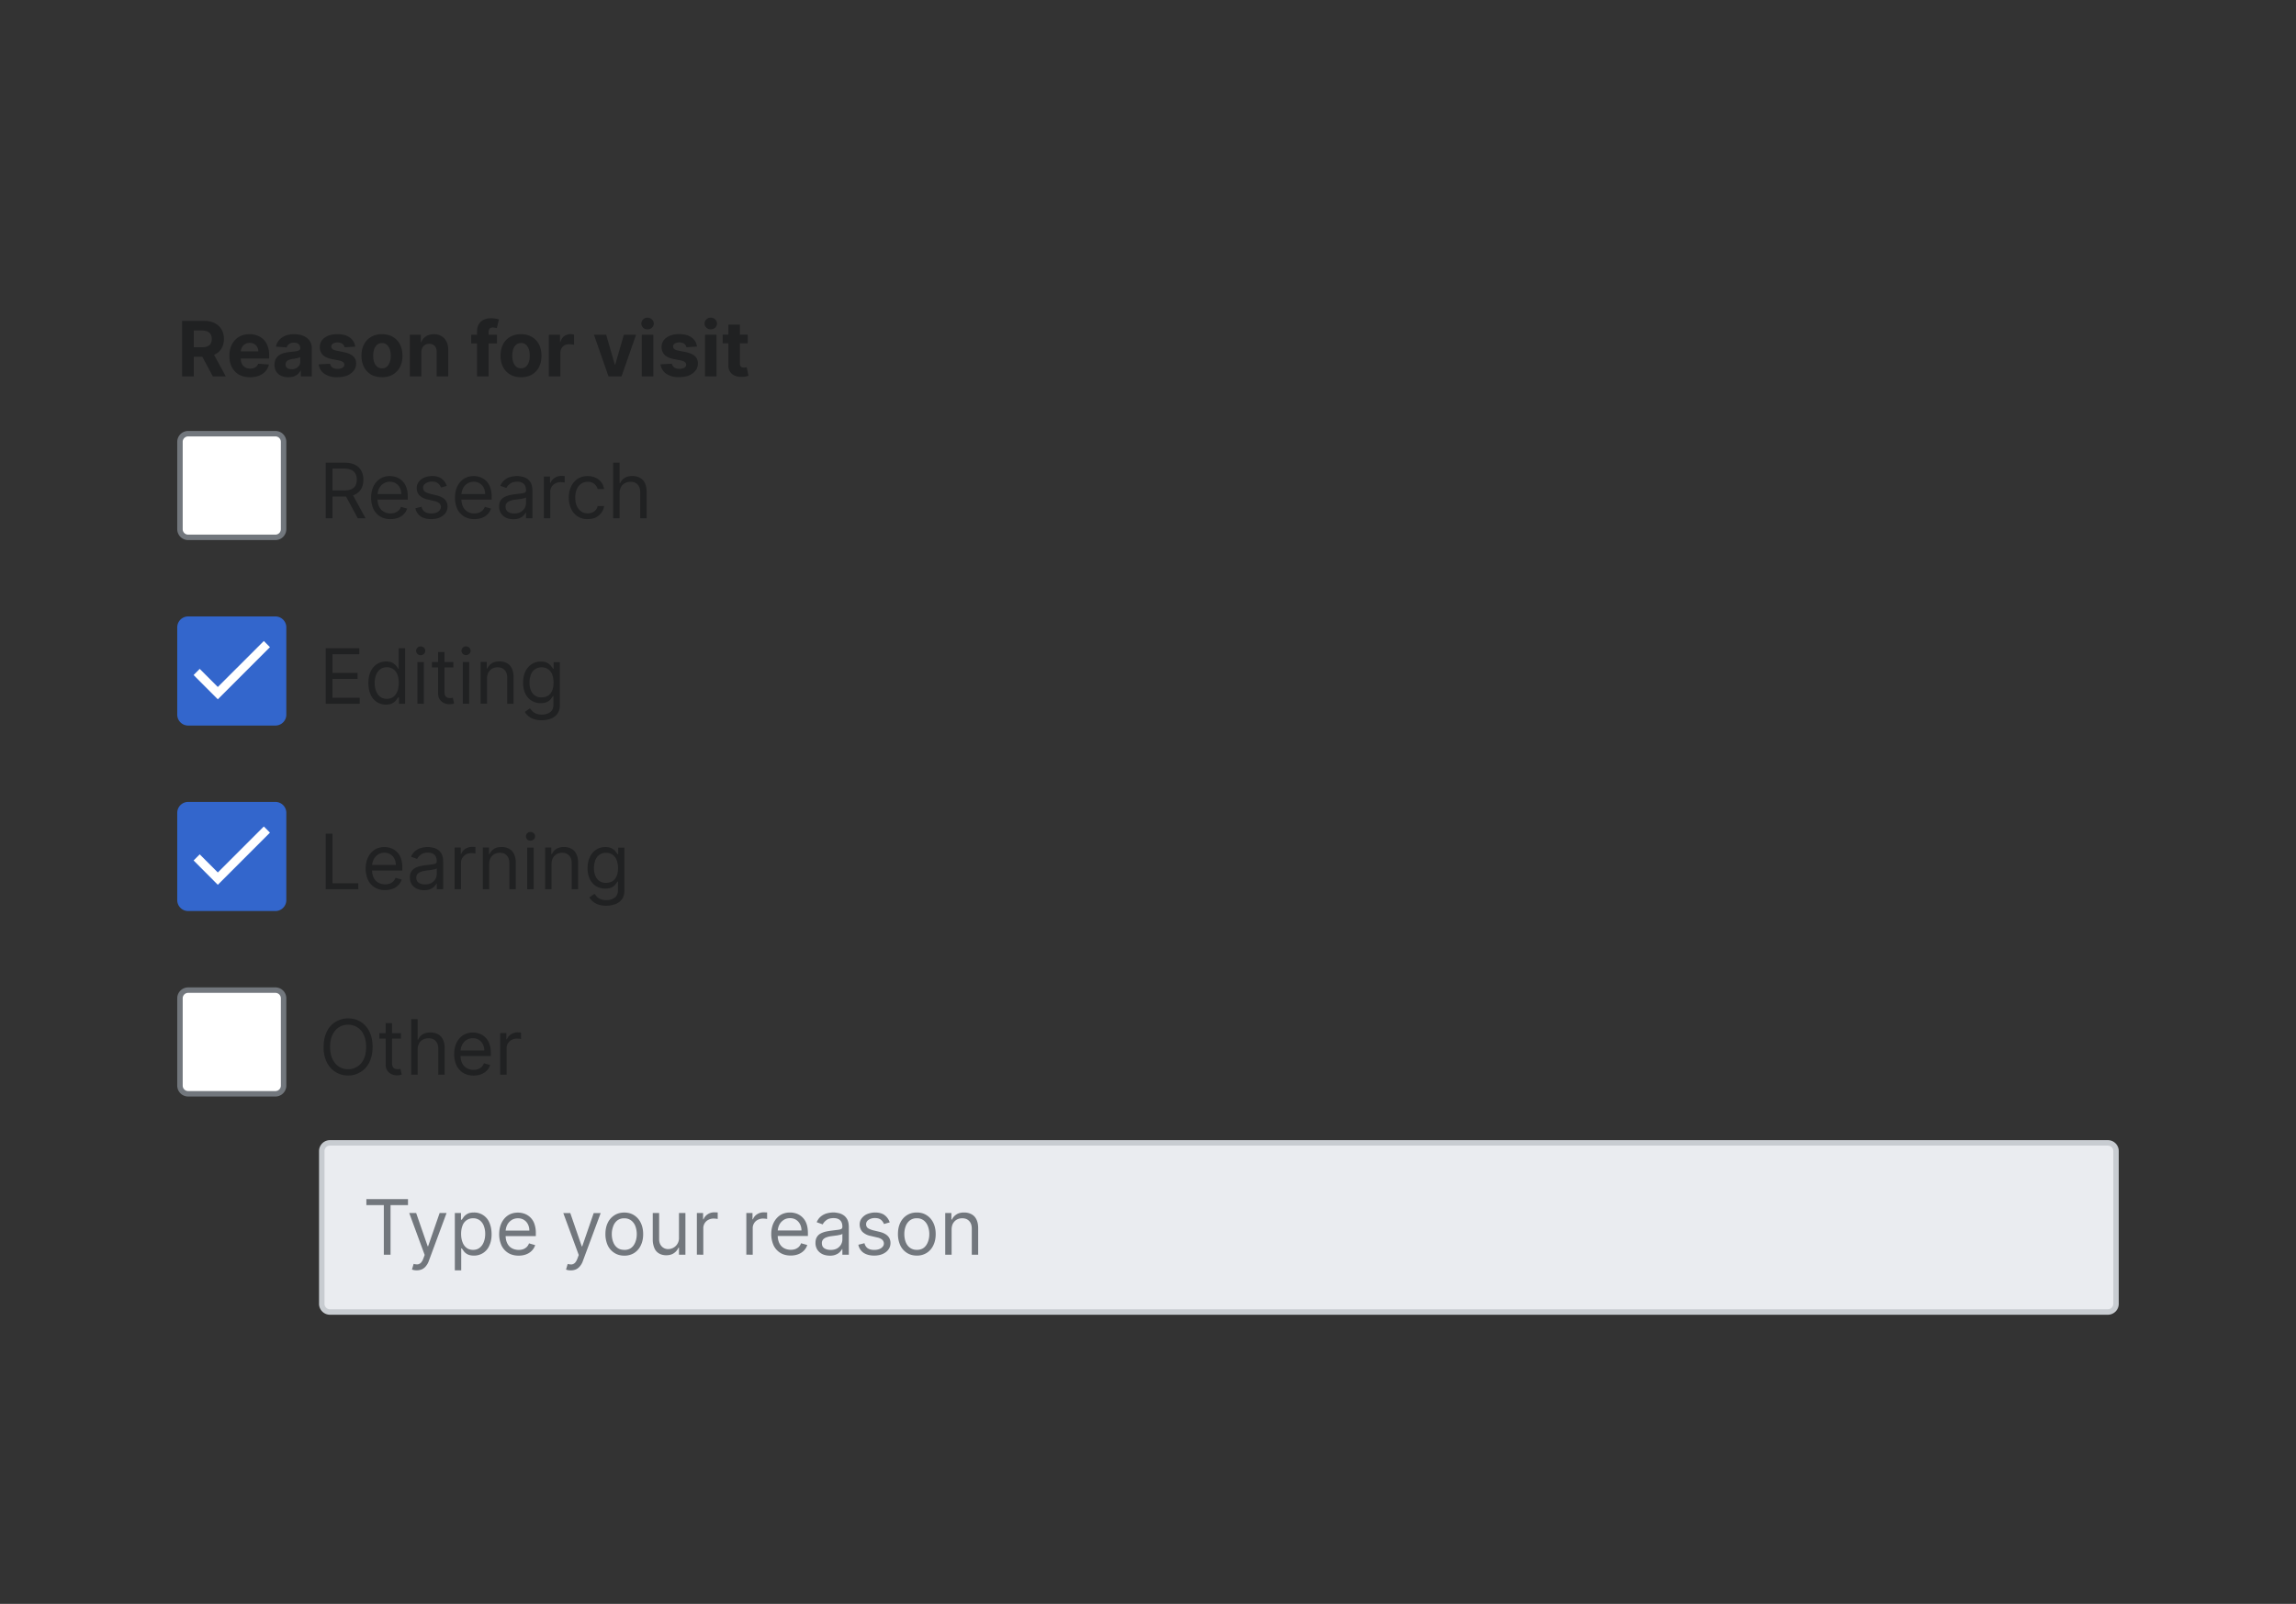 <?xml version="1.0" encoding="UTF-8"?>
<svg xmlns="http://www.w3.org/2000/svg" width="421" height="294" fill="none" viewBox="0 0 421 294">
	<rect x="0" y="0" width="421" height="294" fill="#333333" stroke="none"/>
	<path fill="#202122" d="M33.39 69V58.82h4.01q1.16 0 1.97.41t1.25 1.16.43 1.75q0 1.02-.44 1.75-.44.72-1.26 1.11t-2 .4h-2.7v-1.74H37q.61 0 1.02-.17t.61-.5.2-.85q0-.5-.2-.85a1.3 1.3 0 0 0-.61-.53 3 3 0 0 0-1.03-.18h-1.45V69zm5.5-4.63L41.4 69h-2.37l-2.48-4.63zm6.96 4.78q-1.18 0-2.03-.48a3.3 3.3 0 0 1-1.3-1.36 4.5 4.5 0 0 1-.46-2.1q0-1.17.46-2.06a3.4 3.4 0 0 1 1.28-1.39q.84-.5 1.96-.5.76 0 1.41.25a3.1 3.1 0 0 1 1.9 1.93q.29.73.28 1.7v.58h-6.44v-1.31h4.45q0-.45-.2-.81a1.4 1.4 0 0 0-.55-.55 1.6 1.6 0 0 0-.81-.2q-.48 0-.86.22a1.6 1.6 0 0 0-.57.59 2 2 0 0 0-.22.82v1.25q0 .56.21.98.21.4.6.63.4.23.92.23.36 0 .65-.1t.5-.3.32-.49l1.96.13q-.15.7-.61 1.23-.45.52-1.19.82-.72.3-1.66.29m7.02 0a3 3 0 0 1-1.3-.26 2 2 0 0 1-.9-.76 2.3 2.3 0 0 1-.34-1.26q0-.64.24-1.07t.63-.7q.4-.25.92-.4a7 7 0 0 1 1.08-.18l1.08-.13q.4-.07.59-.2a.4.4 0 0 0 .18-.36v-.03q0-.47-.3-.73t-.83-.26q-.57 0-.91.25a1.2 1.2 0 0 0-.45.63l-1.96-.16q.15-.69.59-1.2a3 3 0 0 1 1.13-.79q.7-.27 1.6-.28.64 0 1.23.15.58.15 1.04.47a2.3 2.3 0 0 1 .98 1.97V69h-2v-1.06h-.07q-.18.36-.49.63a2 2 0 0 1-.74.43q-.43.15-1 .15m.6-1.47q.48 0 .83-.18.36-.2.56-.5a1.3 1.3 0 0 0 .2-.73v-.8l-.27.1-.38.1-.43.08-.38.05a3 3 0 0 0-.65.18q-.3.12-.44.32a1 1 0 0 0-.15.5q0 .43.31.66.32.22.8.22m11.66-4.14-1.94.12a1 1 0 0 0-.22-.45 1 1 0 0 0-.43-.32 2 2 0 0 0-.63-.12q-.49 0-.83.2t-.34.55a.6.6 0 0 0 .22.46q.22.2.75.3l1.38.28q1.12.24 1.66.74.55.5.55 1.33 0 .75-.44 1.32-.45.56-1.2.89-.77.3-1.76.3a4 4 0 0 1-2.42-.62 2.5 2.5 0 0 1-1.05-1.73l2.09-.11q.09.45.45.7.38.24.93.24.56 0 .9-.21.34-.22.35-.56a.6.6 0 0 0-.25-.47q-.24-.2-.73-.3l-1.32-.26q-1.12-.22-1.67-.77a2 2 0 0 1-.54-1.4q0-.74.4-1.28.4-.52 1.12-.82.74-.29 1.71-.29 1.46 0 2.28.62.83.6.98 1.66m4.91 5.6q-1.16 0-2-.48a3.4 3.4 0 0 1-1.3-1.38q-.45-.9-.46-2.07 0-1.19.46-2.07a3.3 3.3 0 0 1 1.3-1.38q.84-.5 2-.5t2 .5a3.3 3.3 0 0 1 1.3 1.38q.45.9.46 2.07 0 1.17-.46 2.06a3.4 3.4 0 0 1-1.3 1.39q-.84.48-2 .49m.01-1.63q.53 0 .88-.3t.53-.82q.2-.53.19-1.2 0-.66-.19-1.18a2 2 0 0 0-.53-.83 1.3 1.3 0 0 0-.88-.3q-.53 0-.9.3-.35.3-.54.83-.18.52-.18 1.19t.18 1.18q.18.53.55.83.36.3.9.3m7.2-2.93V69h-2.11v-7.64h2.01v1.35h.1a2 2 0 0 1 .84-1.05q.6-.4 1.45-.4.8 0 1.39.35.6.35.92 1 .33.63.33 1.53V69h-2.12v-4.48q0-.7-.36-1.1t-1-.4a1.5 1.5 0 0 0-.76.19 1.3 1.3 0 0 0-.5.53 2 2 0 0 0-.19.84m13.86-3.22v1.6H86.4v-1.6zM87.47 69v-8.19q0-.82.33-1.38.31-.54.9-.82a3 3 0 0 1 1.28-.27 5 5 0 0 1 1.5.21l-.38 1.59-.31-.07-.37-.04q-.47 0-.65.22a1 1 0 0 0-.18.6V69zm8.07.15q-1.16 0-2-.5a3.4 3.4 0 0 1-1.3-1.37q-.46-.9-.46-2.07 0-1.19.45-2.07a3.3 3.3 0 0 1 1.3-1.38q.85-.5 2-.5 1.16 0 2 .5t1.3 1.38q.46.9.46 2.07t-.45 2.07a3.4 3.4 0 0 1-1.3 1.38q-.85.5-2 .49m0-1.64q.54 0 .89-.3t.53-.82.18-1.2q0-.66-.18-1.18a2 2 0 0 0-.53-.83 1.3 1.3 0 0 0-.88-.3q-.54 0-.9.3t-.54.83-.18 1.19.18 1.18.54.83.9.3Zm5.09 1.49v-7.64h2.05v1.34h.08q.2-.72.7-1.08a2 2 0 0 1 1.14-.37 3 3 0 0 1 .66.08v1.88q-.15-.05-.41-.08l-.48-.04q-.47 0-.84.2a1.5 1.5 0 0 0-.57.56 1.6 1.6 0 0 0-.21.83V69zm16-7.64L113.96 69h-2.38l-2.67-7.64h2.24l1.58 5.47h.08l1.58-5.47zm1.05 7.64v-7.64h2.11V69zm1.06-8.62q-.48 0-.81-.31a1 1 0 0 1-.33-.76 1 1 0 0 1 .33-.75 1 1 0 0 1 .8-.32q.49 0 .81.32a1 1 0 0 1 .34.75 1 1 0 0 1-.34.76q-.33.3-.8.3m9.06 3.16-1.94.12a1 1 0 0 0-.21-.45 1 1 0 0 0-.43-.32 2 2 0 0 0-.64-.12q-.48 0-.83.2-.33.2-.33.55 0 .28.21.46.22.2.76.3l1.38.28q1.12.24 1.66.74t.54 1.33q0 .75-.44 1.32-.44.56-1.2.89-.76.3-1.75.3a4 4 0 0 1-2.42-.62 2.5 2.5 0 0 1-1.05-1.73l2.08-.11q.1.45.46.7t.93.24q.56 0 .9-.21.34-.22.34-.56a.6.6 0 0 0-.24-.47q-.23-.2-.74-.3l-1.32-.26q-1.12-.22-1.67-.77a2 2 0 0 1-.54-1.4q0-.74.4-1.28.4-.52 1.13-.82t1.71-.29q1.44 0 2.28.62.83.6.97 1.66m1.47 5.46v-7.64h2.11V69zm1.06-8.62q-.47 0-.81-.31a1 1 0 0 1-.33-.76 1 1 0 0 1 .33-.75q.34-.33.81-.32.47 0 .8.32a1 1 0 0 1 .34.75 1 1 0 0 1-.33.76q-.35.3-.8.3m6.77.98v1.6h-4.6v-1.6zm-3.55-1.83h2.11v7.12q0 .3.1.46.08.15.24.23.17.06.38.06.15 0 .3-.03l.23-.04.33 1.58-.45.11a4 4 0 0 1-.7.08q-.76.03-1.34-.2a2 2 0 0 1-.89-.73 2 2 0 0 1-.31-1.24z"/>
	<path fill="#fff" stroke="#72777D" stroke-linecap="square" d="M34.5 79.5h16A1.5 1.5 0 0 1 52 81v16a1.5 1.5 0 0 1-1.5 1.5h-16A1.5 1.5 0 0 1 33 97V81a1.5 1.5 0 0 1 1.5-1.5Z"/>
	<path fill="#202122" d="M59.73 95V84.82h3.44q1.2 0 1.96.4.77.4 1.14 1.12.36.7.36 1.6t-.36 1.6a2.6 2.6 0 0 1-1.13 1.09q-.77.4-1.95.4h-2.78V89.9h2.74q.82 0 1.32-.24t.72-.68.23-1.05q0-.6-.23-1.07a1.6 1.6 0 0 0-.73-.7 3 3 0 0 0-1.33-.26h-2.16V95zm4.8-4.57 2.5 4.57H65.6l-2.47-4.57zm7.08 4.73q-1.1 0-1.9-.49a3.3 3.3 0 0 1-1.24-1.37 5 5 0 0 1-.42-2.06q0-1.17.42-2.07.45-.9 1.2-1.4.78-.5 1.82-.5.6 0 1.18.2a3 3 0 0 1 1.81 1.81q.3.73.29 1.8v.5h-5.89v-1.01h4.7q-.01-.65-.26-1.16a2 2 0 0 0-.73-.8q-.47-.3-1.1-.3-.7 0-1.22.36a2.3 2.3 0 0 0-.78.9 3 3 0 0 0-.27 1.17v.68q0 .87.3 1.47t.84.9q.53.32 1.25.32.45 0 .83-.13a2 2 0 0 0 .65-.4q.28-.27.43-.67l1.13.32a2.5 2.5 0 0 1-.6 1.01q-.42.44-1.05.68a4 4 0 0 1-1.4.24Zm10.31-6.09-1.05.3a2 2 0 0 0-.3-.51 1.4 1.4 0 0 0-.51-.42q-.33-.16-.84-.16a2 2 0 0 0-1.17.32q-.47.31-.47.81 0 .44.32.7.32.24 1 .42l1.13.27q1.03.25 1.53.76t.5 1.31q0 .66-.38 1.18t-1.04.81-1.56.3q-1.17 0-1.94-.5a2.3 2.3 0 0 1-.97-1.49l1.12-.28q.15.61.6.93.45.3 1.17.3.82 0 1.3-.34.48-.36.49-.85a1 1 0 0 0-.28-.66 2 2 0 0 0-.86-.41l-1.27-.3a3 3 0 0 1-1.54-.77q-.5-.53-.49-1.32 0-.64.37-1.14a2.5 2.5 0 0 1 1-.78 4 4 0 0 1 1.44-.29q1.13 0 1.78.5t.92 1.31m5.07 6.09a3.6 3.6 0 0 1-1.9-.49 3.3 3.3 0 0 1-1.24-1.37 5 5 0 0 1-.42-2.06q0-1.17.42-2.07.45-.9 1.2-1.4.78-.5 1.82-.5.6 0 1.17.2a3 3 0 0 1 1.82 1.81 5 5 0 0 1 .29 1.8v.5h-5.89v-1.01h4.7q-.01-.65-.26-1.16a2 2 0 0 0-.73-.8q-.47-.3-1.1-.3-.7 0-1.22.36a2.3 2.3 0 0 0-.78.9 3 3 0 0 0-.27 1.17v.68q0 .87.3 1.47a2.2 2.2 0 0 0 2.09 1.22q.45 0 .83-.13a2 2 0 0 0 .65-.4q.27-.27.43-.67l1.13.32a2.5 2.5 0 0 1-.6 1.01q-.43.44-1.05.68a4 4 0 0 1-1.4.24m7.15.02q-.74 0-1.32-.27a2.3 2.3 0 0 1-.94-.8 2.3 2.3 0 0 1-.35-1.28q0-.65.26-1.06.25-.42.7-.65a4 4 0 0 1 .95-.35q.52-.12 1.06-.18l1.12-.14q.44-.05.64-.16t.2-.4v-.04q0-.74-.4-1.14-.4-.41-1.2-.41-.85 0-1.32.37-.48.36-.68.78l-1.1-.4a2.7 2.7 0 0 1 1.88-1.63 5 5 0 0 1 1.17-.16q.37 0 .85.1.48.08.93.35t.75.8q.3.55.3 1.46V95h-1.18v-1.03h-.06q-.11.24-.4.53a2 2 0 0 1-.73.48q-.47.2-1.13.2m.18-1.06q.69 0 1.17-.27a1.9 1.9 0 0 0 .97-1.61v-1.08q-.07.1-.32.17l-.58.12-1.12.15q-.46.06-.86.2a1.5 1.5 0 0 0-.64.39 1 1 0 0 0-.23.7q0 .61.45.93.45.3 1.16.3m5.42.88v-7.64h1.13v1.16h.08q.22-.57.76-.92a2.2 2.2 0 0 1 1.23-.36l.61.02v1.2l-.27-.05-.44-.03q-.55 0-1 .23a1.7 1.7 0 0 0-.93 1.56V95zm8.03.16a3.3 3.3 0 0 1-1.85-.5 3.3 3.3 0 0 1-1.19-1.4 5 5 0 0 1-.42-2.04q0-1.16.43-2.05a3.4 3.4 0 0 1 1.2-1.4q.78-.5 1.81-.5.81 0 1.46.3t1.06.83q.4.53.5 1.25h-1.17a1.8 1.8 0 0 0-1.83-1.33q-.67 0-1.2.36-.5.34-.8 1a4 4 0 0 0-.28 1.5q0 .89.27 1.54.3.66.8 1.02.52.36 1.21.36.46 0 .83-.15a1.7 1.7 0 0 0 1-1.18h1.18q-.1.68-.5 1.22a3 3 0 0 1-1.02.86q-.64.3-1.49.3Zm5.85-4.75V95h-1.17V84.82h1.17v3.74h.1q.27-.6.8-.94.55-.36 1.45-.36.78 0 1.37.32.6.3.9.95.34.63.34 1.62V95h-1.18v-4.77q0-.9-.47-1.41t-1.3-.5q-.57 0-1.03.24-.45.24-.72.71a2.3 2.3 0 0 0-.26 1.14"/>
	<path fill="#36C" stroke="#36C" stroke-linecap="square" d="M34.5 113.5h16A1.5 1.5 0 0 1 52 115v16a1.5 1.5 0 0 1-1.5 1.5h-16A1.5 1.5 0 0 1 33 131v-16a1.5 1.5 0 0 1 1.5-1.5Z"/>
	<path fill="#fff" d="m39.94 125.93-3.32-3.32-1.12 1.13 4.44 4.45 9.56-9.56-1.12-1.13z"/>
	<path fill="#202122" d="M59.73 129v-10.18h6.15v1.1h-4.91v3.43h4.59v1.1h-4.6v3.46h5V129zm11.05.16a3 3 0 0 1-2.83-1.86q-.4-.89-.4-2.1 0-1.2.4-2.09.42-.88 1.15-1.36a3 3 0 0 1 1.7-.49q.75 0 1.18.25.45.25.67.56l.36.5h.1v-3.75h1.17V129h-1.13v-1.17H73l-.37.52a2 2 0 0 1-.68.56q-.45.25-1.18.25m.16-1.06q.7 0 1.2-.36.48-.38.74-1.03.25-.66.25-1.53 0-.86-.25-1.5a2 2 0 0 0-1.94-1.37q-.75 0-1.24.4a2.3 2.3 0 0 0-.74 1.02 4 4 0 0 0-.25 1.45q0 .82.25 1.48.26.67.75 1.06.5.38 1.23.38m5.61.9v-7.64h1.18V129zm.6-8.9a.8.8 0 0 1-.6-.24.8.8 0 0 1-.24-.57q0-.32.25-.56a.8.8 0 0 1 .59-.23q.34 0 .59.23a.7.7 0 0 1 .24.56.7.7 0 0 1-.24.57.8.8 0 0 1-.6.23m6 1.26v1H79.2v-1zm-2.8-1.83h1.17v7.28q0 .5.15.75.15.24.37.33.23.08.5.08l.31-.02.2-.04.24 1.05-.33.09a3 3 0 0 1-.54.05 2.4 2.4 0 0 1-.98-.21 2 2 0 0 1-.78-.66q-.3-.43-.31-1.1zm4.53 9.47v-7.64h1.17V129zm.6-8.9a.8.8 0 0 1-.6-.24.8.8 0 0 1-.24-.57.8.8 0 0 1 .24-.56.8.8 0 0 1 .6-.23q.33 0 .58.23a.7.7 0 0 1 .25.56.7.7 0 0 1-.25.57.8.8 0 0 1-.59.23m3.85 4.3v4.6h-1.17v-7.64h1.13v1.2h.1q.27-.59.81-.94.55-.36 1.42-.36.77 0 1.35.32.6.32.9.96.33.64.33 1.6V129H93v-4.77q0-.9-.47-1.4-.46-.51-1.28-.51-.56 0-1 .24a2 2 0 0 0-.7.71q-.25.47-.25 1.14m10.06 7.62q-.86 0-1.46-.22a3 3 0 0 1-1.03-.56 3 3 0 0 1-.64-.75l.94-.66.4.48q.25.27.67.47t1.12.2a2.5 2.5 0 0 0 1.52-.44q.6-.44.6-1.4v-1.55h-.1l-.36.52a2 2 0 0 1-.68.54q-.44.23-1.18.23a3 3 0 0 1-1.66-.44q-.74-.43-1.16-1.27a4.5 4.5 0 0 1-.42-2.03q0-1.17.4-2.04.42-.87 1.16-1.35a3 3 0 0 1 1.7-.49q.75 0 1.18.25.44.25.68.56l.37.5h.11v-1.2h1.14v7.85q0 .99-.45 1.6a2.5 2.5 0 0 1-1.2.9 5 5 0 0 1-1.65.3m-.04-4.2q.7 0 1.19-.32.48-.31.74-.93.25-.6.25-1.45 0-.82-.24-1.46a2 2 0 0 0-.74-.98 2 2 0 0 0-1.2-.36 2 2 0 0 0-1.99 1.39 4 4 0 0 0-.24 1.41q0 .8.25 1.4.26.62.74.96.5.35 1.24.35"/>
	<path fill="#36C" stroke="#36C" stroke-linecap="square" d="M34.5 147.5h16A1.5 1.5 0 0 1 52 149v16a1.5 1.5 0 0 1-1.5 1.5h-16A1.5 1.5 0 0 1 33 165v-16a1.5 1.5 0 0 1 1.5-1.5Z"/>
	<path fill="#fff" d="m39.94 159.93-3.32-3.32-1.12 1.12 4.44 4.46 9.56-9.56-1.12-1.13z"/>
	<path fill="#202122" d="M59.73 163v-10.18h1.24v9.09h4.73V163zm10.88.16a3.6 3.6 0 0 1-1.9-.49 3.3 3.3 0 0 1-1.23-1.37 5 5 0 0 1-.43-2.06q0-1.17.43-2.07t1.2-1.4 1.81-.5q.6 0 1.18.2a3 3 0 0 1 1.82 1.81 5 5 0 0 1 .28 1.8v.5h-5.89v-1.02h4.7q0-.64-.26-1.15a2 2 0 0 0-.73-.8q-.46-.3-1.1-.3-.7 0-1.21.36a2.3 2.3 0 0 0-.78.9 3 3 0 0 0-.28 1.17v.68q0 .87.3 1.47t.84.9 1.25.32q.46 0 .83-.13a2 2 0 0 0 .66-.4 2 2 0 0 0 .42-.67l1.13.32a2.5 2.5 0 0 1-.6 1.01q-.42.45-1.04.68t-1.4.24m7.15.02q-.72 0-1.32-.27a2.3 2.3 0 0 1-.94-.8 2.3 2.3 0 0 1-.34-1.28q0-.65.25-1.06a2 2 0 0 1 .7-.65q.42-.23.95-.35.52-.11 1.06-.18l1.13-.14q.44-.05.63-.16.2-.12.2-.4v-.04q0-.74-.4-1.14-.39-.41-1.2-.41-.84 0-1.32.37-.48.36-.67.78l-1.12-.4q.3-.69.8-1.08a3 3 0 0 1 1.1-.55 5 5 0 0 1 1.17-.16q.36 0 .84.1.48.08.93.35t.75.8q.3.55.3 1.46V163h-1.17v-1.03h-.06a2 2 0 0 1-.4.53 2 2 0 0 1-.74.48q-.45.2-1.13.2m.18-1.06q.7 0 1.17-.27a1.9 1.9 0 0 0 .98-1.61v-1.08q-.08.1-.33.17l-.58.12-1.12.15q-.46.06-.86.2a1.5 1.5 0 0 0-.63.39 1 1 0 0 0-.24.7q0 .61.45.93.46.3 1.16.3m5.42.88v-7.64h1.13v1.16h.08a2 2 0 0 1 .76-.92 2.2 2.2 0 0 1 1.23-.36h.32l.3.02v1.2l-.28-.05-.44-.03q-.55 0-1 .23a2 2 0 0 0-.68.64 1.7 1.7 0 0 0-.25.92V163zm6.34-4.6v4.6h-1.17v-7.64h1.13v1.2h.1q.27-.59.81-.94.55-.36 1.42-.36.77 0 1.35.32.6.32.9.96.34.63.33 1.6V163H93.4v-4.77q0-.9-.47-1.4-.46-.51-1.28-.51-.56 0-1 .24a2 2 0 0 0-.7.71q-.25.47-.25 1.14m6.97 4.6v-7.64h1.18V163zm.6-8.9a.8.8 0 0 1-.6-.24.8.8 0 0 1-.23-.57.8.8 0 0 1 .24-.56.8.8 0 0 1 .6-.23q.33 0 .58.23a.7.7 0 0 1 .25.56.7.7 0 0 1-.25.57.8.8 0 0 1-.59.23m3.86 4.3v4.6h-1.17v-7.64h1.13v1.2h.1q.27-.59.81-.94.56-.36 1.41-.36.78 0 1.36.32.6.32.9.96.33.63.33 1.6V163h-1.17v-4.77q0-.9-.47-1.4-.47-.51-1.28-.51-.57 0-1 .24a2 2 0 0 0-.7.71q-.25.47-.25 1.14m10.06 7.62q-.85 0-1.47-.22a3 3 0 0 1-1.66-1.3l.94-.66.4.47q.24.28.67.48.42.2 1.12.2a2.5 2.5 0 0 0 1.52-.45q.6-.45.6-1.4v-1.55h-.1l-.36.52a2 2 0 0 1-.68.54q-.45.23-1.18.23-.92 0-1.67-.44-.72-.43-1.15-1.27a4.5 4.5 0 0 1-.43-2.03q0-1.17.42-2.04.4-.87 1.14-1.35.75-.49 1.7-.49.75 0 1.19.25.45.25.67.56.25.3.37.5h.12v-1.2h1.14v7.85q0 .99-.45 1.6a2.5 2.5 0 0 1-1.2.9 5 5 0 0 1-1.66.3m-.04-4.2q.7 0 1.19-.32.48-.32.74-.93.25-.6.25-1.45 0-.82-.25-1.46a2 2 0 0 0-.73-.98 2 2 0 0 0-1.2-.36 2 2 0 0 0-1.99 1.39 4 4 0 0 0-.24 1.41q0 .8.25 1.4.24.61.74.96t1.23.35"/>
	<path fill="#fff" stroke="#72777D" stroke-linecap="square" d="M34.5 181.5h16A1.5 1.5 0 0 1 52 183v16a1.5 1.5 0 0 1-1.5 1.5h-16A1.5 1.5 0 0 1 33 199v-16a1.5 1.5 0 0 1 1.5-1.5Z"/>
	<path fill="#202122" d="M68.32 191.9q0 1.62-.58 2.8a4.3 4.3 0 0 1-3.91 2.45q-1.3-.01-2.32-.65a4.4 4.4 0 0 1-1.6-1.8 6 6 0 0 1-.57-2.8q0-1.6.58-2.78t1.6-1.8a4.3 4.3 0 0 1 2.31-.64q1.3 0 2.32.63 1 .64 1.6 1.81.57 1.18.57 2.79m-1.19 0q0-1.31-.44-2.22a3 3 0 0 0-1.19-1.38 3 3 0 0 0-1.67-.47 3 3 0 0 0-1.68.47q-.75.47-1.18 1.38-.45.9-.44 2.23 0 1.32.44 2.23.45.9 1.18 1.38.75.47 1.68.47a3.1 3.1 0 0 0 2.86-1.85q.45-.9.44-2.23m6.39-2.54v1h-3.96v-1zm-2.8-1.83h1.17v7.28q0 .5.14.75.15.24.38.33.23.08.49.08l.32-.02.2-.04.24 1.05-.34.09a3 3 0 0 1-.54.05 2.4 2.4 0 0 1-.97-.21 2 2 0 0 1-.79-.66q-.3-.43-.3-1.1zm5.86 4.88V197H75.4v-10.18h1.18v3.74h.1q.27-.6.8-.94.54-.36 1.44-.36.78 0 1.37.32.6.3.91.95.33.63.33 1.62V197h-1.17v-4.77q0-.9-.48-1.41-.45-.5-1.3-.5-.57 0-1.03.24-.45.24-.71.71a2.3 2.3 0 0 0-.26 1.14m10.26 4.75q-1.11 0-1.9-.49a3.3 3.3 0 0 1-1.24-1.37 5 5 0 0 1-.42-2.06q0-1.17.42-2.07.45-.9 1.2-1.4.78-.5 1.82-.5.6 0 1.17.2a3 3 0 0 1 1.82 1.81q.3.73.29 1.8v.5h-5.9v-1.02h4.7a2.5 2.5 0 0 0-.26-1.15 2 2 0 0 0-.73-.8q-.47-.3-1.1-.3-.7 0-1.22.36a2.3 2.3 0 0 0-.78.9 3 3 0 0 0-.27 1.17v.68q0 .87.3 1.47t.84.9q.53.32 1.25.32.45 0 .83-.13a2 2 0 0 0 .65-.4q.28-.27.42-.67l1.14.32a2.5 2.5 0 0 1-.6 1.01q-.43.44-1.05.68t-1.4.24m4.9-.16v-7.64h1.13v1.16h.08a2 2 0 0 1 .76-.92 2.2 2.2 0 0 1 1.23-.36l.62.02v1.2l-.28-.05-.44-.03q-.55 0-1 .23a2 2 0 0 0-.68.64 1.7 1.7 0 0 0-.25.92V197z"/>
	<path fill="#EAECF0" d="M60.5 209.5h326a1.5 1.5 0 0 1 1.5 1.5v28a1.5 1.5 0 0 1-1.5 1.5h-326A1.5 1.5 0 0 1 59 239v-28a1.5 1.5 0 0 1 1.5-1.5"/>
	<path stroke="#C8CCD1" stroke-linecap="square" d="M60.5 209.5h326a1.5 1.5 0 0 1 1.5 1.5v28a1.5 1.5 0 0 1-1.5 1.5h-326A1.5 1.5 0 0 1 59 239v-28a1.5 1.5 0 0 1 1.5-1.5Z"/>
	<path fill="#72777D" d="M67.18 220.91v-1.1h7.63v1.1h-3.2V230h-1.23v-9.09zm9.21 11.95a3 3 0 0 1-.53-.05l-.32-.09.3-1.03q.43.1.75.08a1 1 0 0 0 .59-.3q.26-.26.47-.83l.22-.6-2.83-7.68h1.27l2.11 6.09h.08l2.11-6.09h1.27l-3.24 8.75a3 3 0 0 1-.54.98 2 2 0 0 1-.75.59q-.42.18-.95.18m7 0v-10.5h1.13v1.22h.14l.36-.51q.24-.31.67-.56t1.18-.25a3 3 0 0 1 2.85 1.85q.4.9.41 2.1t-.41 2.1a3 3 0 0 1-2.83 1.85q-.73 0-1.18-.24a2 2 0 0 1-.68-.57l-.37-.52h-.1v4.03zm1.15-6.68q0 .87.26 1.53.25.66.74 1.03.48.37 1.2.37.73 0 1.22-.4a2.4 2.4 0 0 0 .74-1.05q.26-.66.26-1.48a4 4 0 0 0-.25-1.45 2.3 2.3 0 0 0-.74-1.03 2 2 0 0 0-1.24-.38 2 2 0 0 0-1.94 1.37q-.25.63-.25 1.5m10.54 3.98q-1.1 0-1.9-.49a3.3 3.3 0 0 1-1.23-1.37 5 5 0 0 1-.43-2.06q0-1.17.43-2.07.44-.9 1.2-1.4.78-.5 1.81-.5.6 0 1.18.2a3 3 0 0 1 1.82 1.81 5 5 0 0 1 .28 1.8v.5h-5.88v-1.01h4.69a2.5 2.5 0 0 0-.26-1.16 2 2 0 0 0-.72-.8q-.47-.3-1.1-.3-.7 0-1.22.36a2.3 2.3 0 0 0-.78.9 3 3 0 0 0-.27 1.17v.68q0 .87.3 1.47t.83.9 1.25.32q.46 0 .84-.13a2 2 0 0 0 .65-.4q.27-.27.42-.67l1.13.32a2.5 2.5 0 0 1-.6 1.01q-.42.44-1.04.68t-1.4.24m9.56 2.7a3 3 0 0 1-.54-.05l-.32-.09.3-1.03q.43.1.76.08a1 1 0 0 0 .58-.3q.26-.26.47-.83l.22-.6-2.83-7.68h1.28l2.1 6.09h.09l2.1-6.09h1.28l-3.25 8.75a3 3 0 0 1-.54.98 2 2 0 0 1-.75.59q-.42.18-.95.18m9.82-2.7q-1.04 0-1.81-.5a3.3 3.3 0 0 1-1.22-1.37 5 5 0 0 1-.43-2.07q0-1.2.43-2.08a3.3 3.3 0 0 1 1.22-1.38q.78-.5 1.81-.5 1.05 0 1.81.5.78.5 1.21 1.38.44.9.44 2.08t-.44 2.07a3.3 3.3 0 0 1-1.2 1.38 3.3 3.3 0 0 1-1.82.49m0-1.05q.8 0 1.3-.4t.74-1.07q.25-.64.25-1.42 0-.75-.24-1.42a2.4 2.4 0 0 0-.76-1.07 2 2 0 0 0-1.29-.41 2 2 0 0 0-1.3.4 2.4 2.4 0 0 0-.74 1.08 4 4 0 0 0-.25 1.42q0 .77.25 1.42.24.67.75 1.06.5.4 1.3.4m10.02-2.23v-4.52h1.18V230h-1.18v-1.3h-.08a2.5 2.5 0 0 1-.83 1q-.57.4-1.43.4-.72 0-1.28-.31a2 2 0 0 1-.87-.96 4 4 0 0 1-.32-1.61v-4.86h1.17v4.78q0 .83.47 1.33.48.5 1.2.5a2 2 0 0 0 1.97-2.1m3.28 3.12v-7.64h1.14v1.16h.08a2 2 0 0 1 .75-.92 2.2 2.2 0 0 1 1.24-.36l.61.02v1.2l-.27-.05-.44-.03q-.56 0-1 .23a1.7 1.7 0 0 0-.93 1.56V230zm9.07 0v-7.64h1.13v1.16h.08q.21-.57.75-.92a2.2 2.2 0 0 1 1.24-.36l.61.02v1.2l-.27-.05-.44-.03q-.55 0-1 .23a1.7 1.7 0 0 0-.93 1.56V230zm8.13.16q-1.1 0-1.9-.49a3.3 3.3 0 0 1-1.23-1.37 5 5 0 0 1-.43-2.06q0-1.17.43-2.07.44-.9 1.2-1.4.78-.5 1.81-.5.6 0 1.18.2a3 3 0 0 1 1.82 1.81q.28.73.28 1.8v.5h-5.88v-1.02h4.7q0-.64-.27-1.15a2 2 0 0 0-.72-.8q-.47-.3-1.1-.3-.72 0-1.22.36a2.3 2.3 0 0 0-.78.9 3 3 0 0 0-.27 1.17v.68q0 .87.3 1.47t.83.9 1.25.32q.46 0 .84-.13.38-.15.65-.4.27-.27.42-.67l1.13.32a2.5 2.5 0 0 1-.6 1.01q-.42.44-1.04.68t-1.4.24m7.15.02q-.72 0-1.31-.27a2.3 2.3 0 0 1-.94-.8 2.3 2.3 0 0 1-.35-1.28q0-.65.26-1.06.25-.42.69-.65t.95-.35q.52-.11 1.06-.18l1.13-.14q.44-.05.64-.16t.2-.4v-.04q0-.74-.4-1.14-.4-.41-1.21-.41-.84 0-1.32.37-.48.36-.67.78l-1.11-.4q.3-.69.8-1.08a3 3 0 0 1 1.09-.55 5 5 0 0 1 1.17-.16q.37 0 .84.1.5.08.93.35.46.27.76.8.3.55.3 1.46V230h-1.18v-1.03h-.06q-.12.24-.4.53a2 2 0 0 1-.74.48q-.45.2-1.13.2m.18-1.06q.7 0 1.18-.27a1.9 1.9 0 0 0 .97-1.61v-1.08q-.07.1-.33.17l-.57.12-1.13.15q-.46.06-.85.2a1.5 1.5 0 0 0-.64.39 1 1 0 0 0-.24.7q0 .62.45.93.46.3 1.16.3m10.83-5.05-1.05.3a2 2 0 0 0-.3-.51 1.4 1.4 0 0 0-.51-.42q-.33-.16-.84-.16a2 2 0 0 0-1.17.32q-.46.31-.46.81 0 .44.31.7.33.24 1 .42l1.13.27q1.03.25 1.53.77.5.5.5 1.3 0 .66-.38 1.18-.37.51-1.04.81t-1.56.3q-1.17 0-1.94-.5a2.3 2.3 0 0 1-.97-1.49l1.12-.28q.15.61.6.93.45.3 1.17.3.82 0 1.3-.34.5-.36.49-.85a1 1 0 0 0-.28-.66 2 2 0 0 0-.85-.41l-1.28-.3a3 3 0 0 1-1.54-.77 2 2 0 0 1-.49-1.32q0-.65.37-1.14a2.5 2.5 0 0 1 1-.78 4 4 0 0 1 1.44-.29q1.13 0 1.78.5t.92 1.31m4.97 6.09q-1.05 0-1.82-.5a3.3 3.3 0 0 1-1.21-1.37 5 5 0 0 1-.43-2.07q0-1.2.43-2.08a3.3 3.3 0 0 1 1.21-1.38q.78-.5 1.82-.5t1.8.5q.79.5 1.22 1.38.44.9.44 2.08t-.44 2.07a3.3 3.3 0 0 1-1.21 1.38 3.3 3.3 0 0 1-1.81.49m0-1.05q.78 0 1.3-.4.5-.41.74-1.07.25-.64.25-1.42 0-.75-.25-1.42a2.4 2.4 0 0 0-.75-1.07 2 2 0 0 0-1.3-.41 2 2 0 0 0-1.28.4 2.4 2.4 0 0 0-.76 1.08 4 4 0 0 0-.24 1.42q0 .77.24 1.42.25.67.76 1.06a2 2 0 0 0 1.29.4m6.38-3.7v4.6h-1.17v-7.64h1.13v1.2h.1q.27-.59.82-.94.54-.36 1.4-.36.78 0 1.36.32.6.31.91.96.32.63.32 1.6V230h-1.17v-4.77q0-.9-.47-1.4-.46-.51-1.28-.51-.56 0-1 .24a2 2 0 0 0-.7.71q-.25.47-.25 1.14"/>
</svg>
